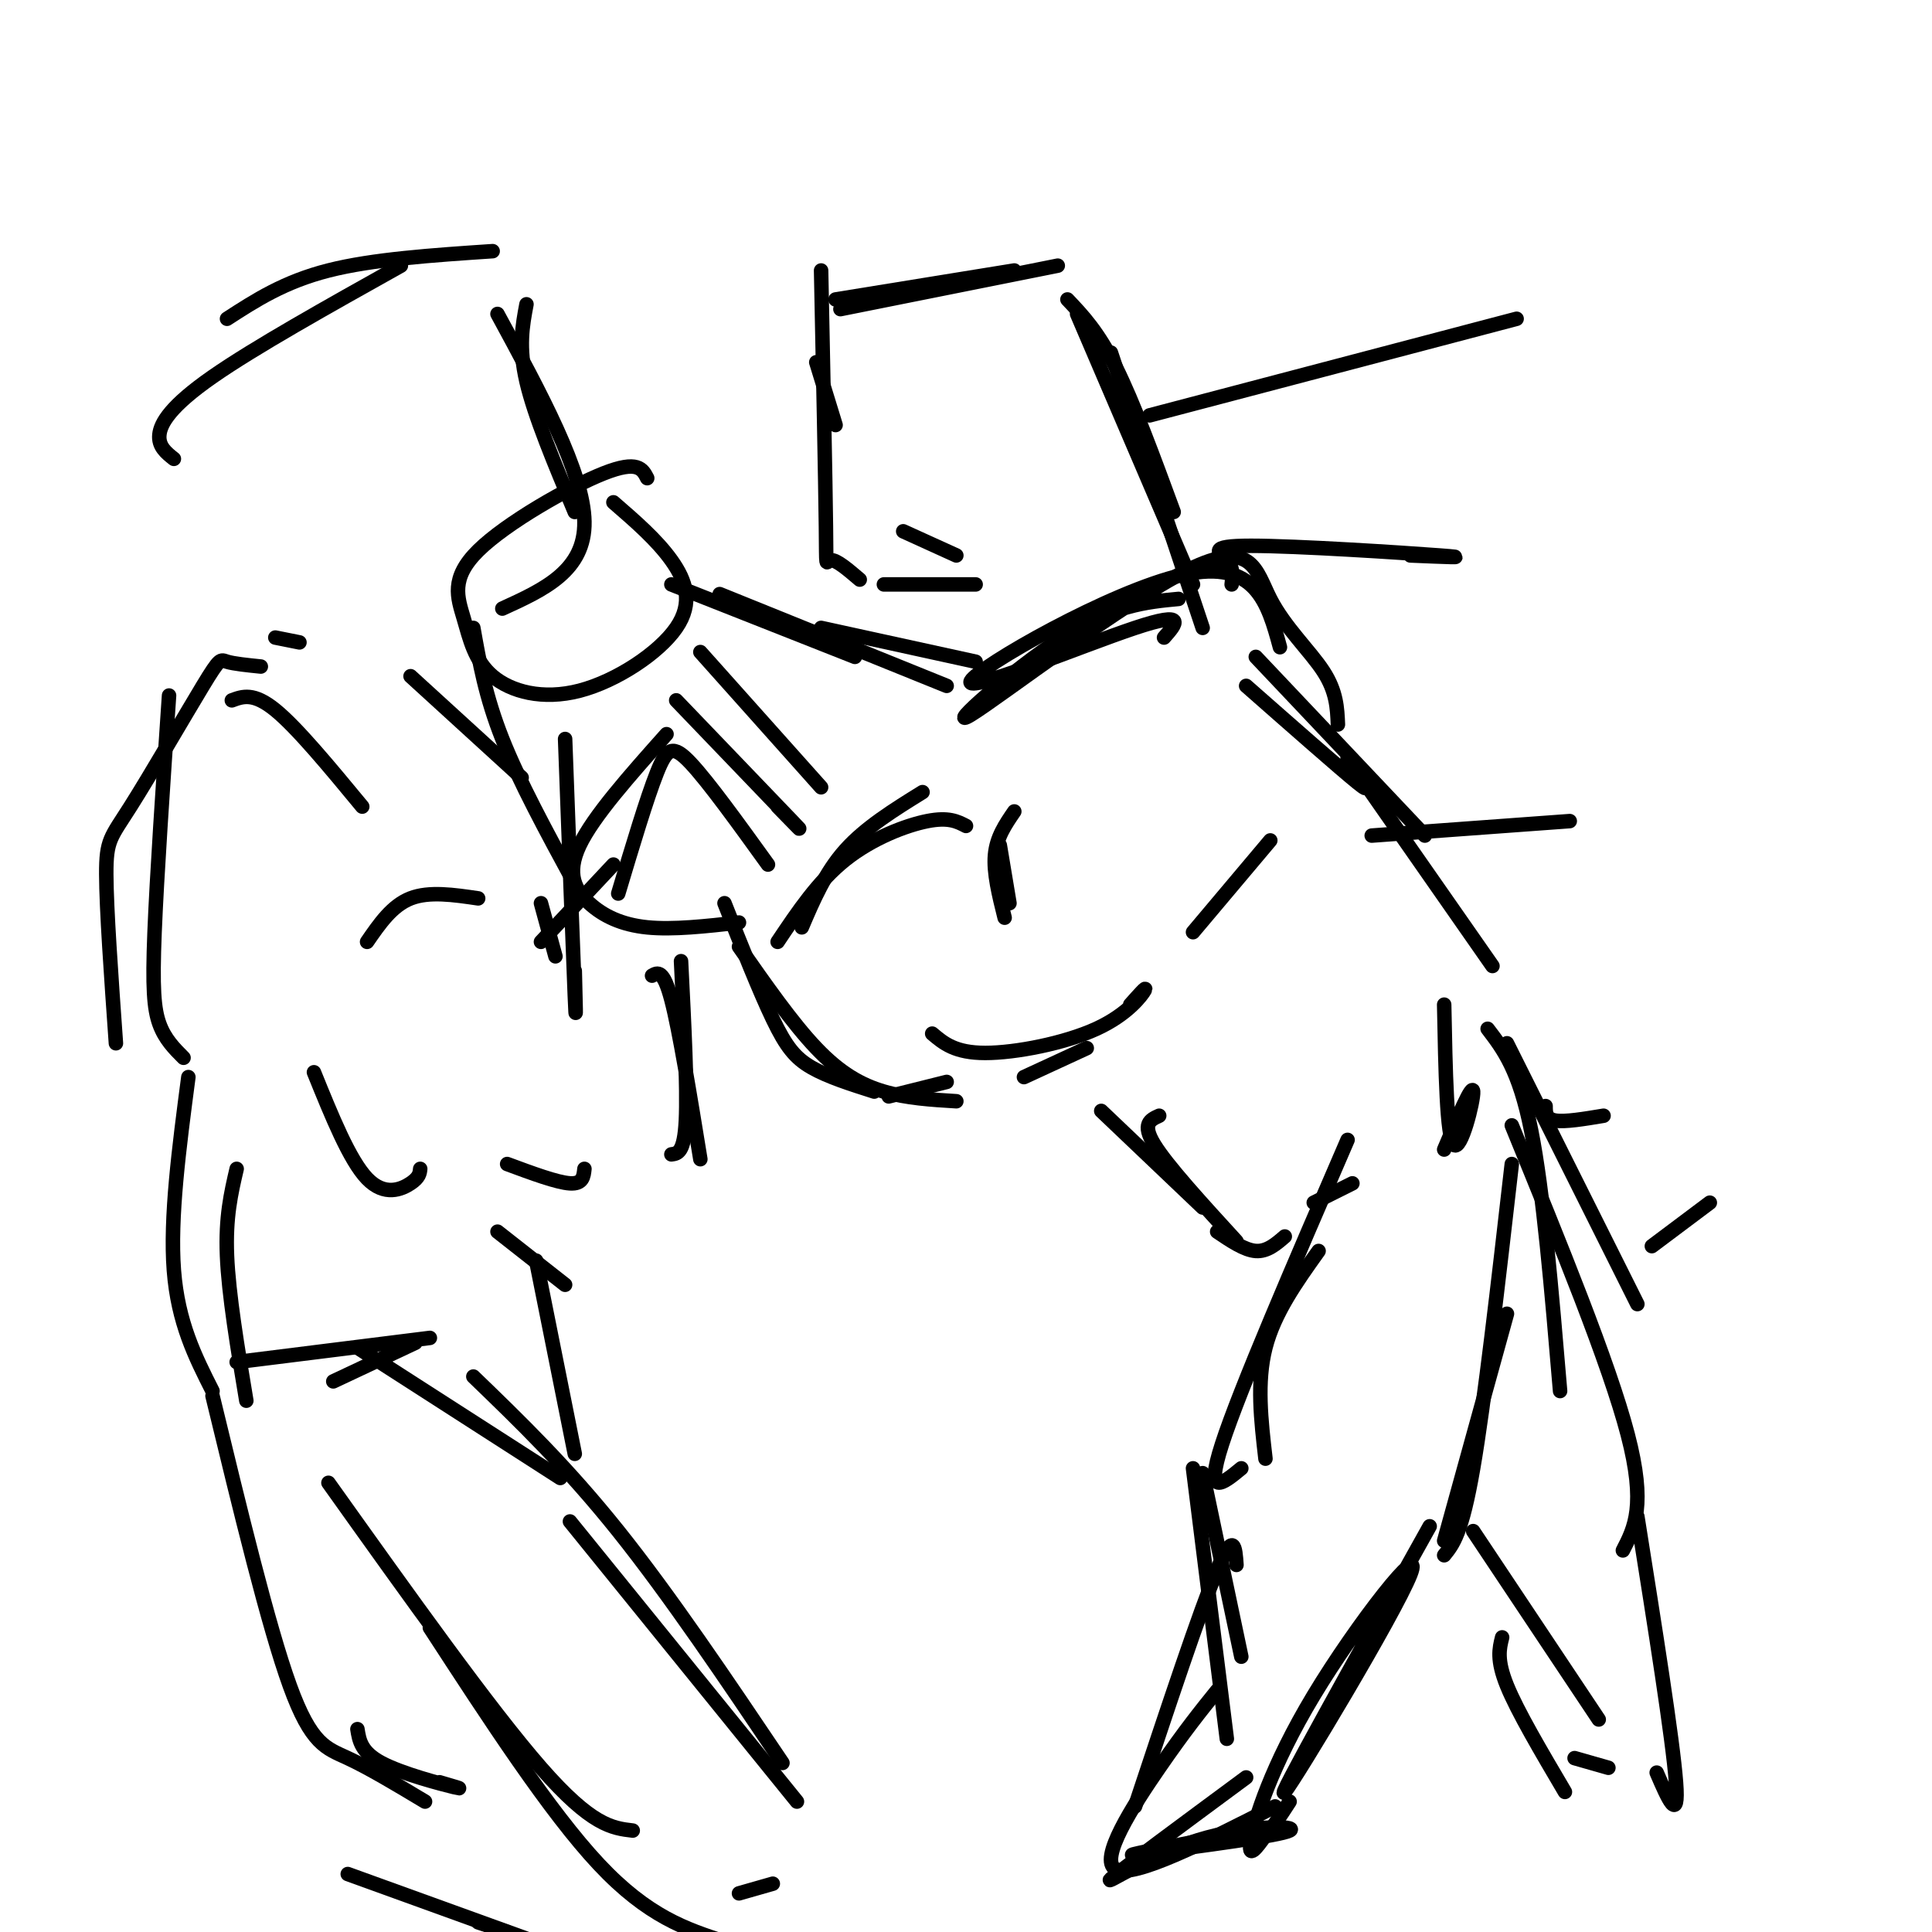 <svg viewBox='0 0 400 400' version='1.1' xmlns='http://www.w3.org/2000/svg' xmlns:xlink='http://www.w3.org/1999/xlink'><g fill='none' stroke='#000000' stroke-width='3' stroke-linecap='round' stroke-linejoin='round'><path d='M169,75c0.000,0.000 4.000,13.000 4,13'/><path d='M170,56c0.444,21.689 0.889,43.378 1,53c0.111,9.622 -0.111,7.178 1,7c1.111,-0.178 3.556,1.911 6,4'/><path d='M187,110c0.000,0.000 11.000,5.000 11,5'/><path d='M183,121c0.000,0.000 19.000,0.000 19,0'/><path d='M173,62c0.000,0.000 37.000,-6.000 37,-6'/><path d='M174,64c0.000,0.000 45.000,-9.000 45,-9'/><path d='M221,62c3.167,3.333 6.333,6.667 10,14c3.667,7.333 7.833,18.667 12,30'/><path d='M223,65c0.000,0.000 24.000,56.000 24,56'/><path d='M230,73c0.000,0.000 19.000,57.000 19,57'/><path d='M241,132c2.500,-2.833 5.000,-5.667 -6,-2c-11.000,3.667 -35.500,13.833 -34,11c1.500,-2.833 29.000,-18.667 44,-22c15.000,-3.333 17.500,5.833 20,15'/><path d='M244,124c-6.742,0.638 -13.485,1.275 -24,8c-10.515,6.725 -24.804,19.537 -19,16c5.804,-3.537 31.700,-23.422 45,-30c13.300,-6.578 14.004,0.152 17,6c2.996,5.848 8.285,10.814 11,15c2.715,4.186 2.858,7.593 3,11'/><path d='M207,175c0.000,0.000 2.000,12.000 2,12'/><path d='M210,168c-1.833,2.667 -3.667,5.333 -4,9c-0.333,3.667 0.833,8.333 2,13'/><path d='M263,174c0.000,0.000 -16.000,19.000 -16,19'/><path d='M200,171c-1.800,-0.933 -3.600,-1.867 -8,-1c-4.400,0.867 -11.400,3.533 -17,8c-5.600,4.467 -9.800,10.733 -14,17'/><path d='M191,164c-5.917,3.667 -11.833,7.333 -16,12c-4.167,4.667 -6.583,10.333 -9,16'/><path d='M193,214c2.363,2.000 4.726,4.000 11,4c6.274,0.000 16.458,-2.000 23,-5c6.542,-3.000 9.440,-7.000 10,-8c0.560,-1.000 -1.220,1.000 -3,3'/><path d='M212,223c0.000,0.000 13.000,-6.000 13,-6'/><path d='M159,179c-6.156,-8.533 -12.311,-17.067 -16,-21c-3.689,-3.933 -4.911,-3.267 -7,2c-2.089,5.267 -5.044,15.133 -8,25'/><path d='M138,152c-7.589,8.518 -15.179,17.036 -18,23c-2.821,5.964 -0.875,9.375 2,12c2.875,2.625 6.679,4.464 12,5c5.321,0.536 12.161,-0.232 19,-1'/><path d='M150,187c3.622,9.133 7.244,18.267 10,24c2.756,5.733 4.644,8.067 8,10c3.356,1.933 8.178,3.467 13,5'/><path d='M153,196c5.533,7.911 11.067,15.822 16,21c4.933,5.178 9.267,7.622 14,9c4.733,1.378 9.867,1.689 15,2'/><path d='M184,227c0.000,0.000 12.000,-3.000 12,-3'/><path d='M258,142c9.750,8.583 19.500,17.167 23,20c3.500,2.833 0.750,-0.083 -2,-3'/><path d='M260,136c0.000,0.000 35.000,37.000 35,37'/><path d='M279,157c0.000,0.000 30.000,43.000 30,43'/><path d='M228,230c0.000,0.000 21.000,20.000 21,20'/><path d='M240,231c-1.833,0.833 -3.667,1.667 -1,6c2.667,4.333 9.833,12.167 17,20'/><path d='M252,255c2.833,1.917 5.667,3.833 8,4c2.333,0.167 4.167,-1.417 6,-3'/><path d='M299,208c0.267,13.733 0.533,27.467 2,29c1.467,1.533 4.133,-9.133 4,-11c-0.133,-1.867 -3.067,5.067 -6,12'/><path d='M272,249c0.000,0.000 8.000,-4.000 8,-4'/><path d='M273,259c-4.583,6.417 -9.167,12.833 -11,20c-1.833,7.167 -0.917,15.083 0,23'/><path d='M279,236c-11.167,25.833 -22.333,51.667 -26,63c-3.667,11.333 0.167,8.167 4,5'/><path d='M308,213c3.250,4.250 6.500,8.500 9,21c2.500,12.500 4.250,33.250 6,54'/><path d='M313,241c-2.833,24.750 -5.667,49.500 -8,63c-2.333,13.500 -4.167,15.750 -6,18'/><path d='M312,272c0.000,0.000 -13.000,47.000 -13,47'/><path d='M249,305c0.000,0.000 8.000,38.000 8,38'/><path d='M256,324c-0.250,-3.667 -0.500,-7.333 -4,1c-3.500,8.333 -10.250,28.667 -17,49'/><path d='M252,350c-3.333,4.133 -6.667,8.267 -12,16c-5.333,7.733 -12.667,19.067 -9,21c3.667,1.933 18.333,-5.533 33,-13'/><path d='M296,316c-16.121,28.858 -32.242,57.716 -30,55c2.242,-2.716 22.848,-37.006 26,-45c3.152,-7.994 -11.152,10.309 -20,25c-8.848,14.691 -12.242,25.769 -13,30c-0.758,4.231 1.121,1.616 3,-1'/><path d='M262,380c1.333,-1.333 3.167,-4.167 5,-7'/><path d='M247,304c0.000,0.000 7.000,56.000 7,56'/><path d='M258,368c-13.113,9.690 -26.226,19.381 -28,21c-1.774,1.619 7.792,-4.833 18,-8c10.208,-3.167 21.060,-3.048 19,-2c-2.060,1.048 -17.030,3.024 -32,5'/><path d='M235,384c-3.000,0.333 5.500,-1.333 14,-3'/><path d='M312,216c0.000,0.000 27.000,54.000 27,54'/><path d='M313,233c10.083,24.667 20.167,49.333 24,64c3.833,14.667 1.417,19.333 -1,24'/><path d='M305,317c0.000,0.000 26.000,39.000 26,39'/><path d='M311,339c-0.583,2.333 -1.167,4.667 1,10c2.167,5.333 7.083,13.667 12,22'/><path d='M339,314c3.667,23.083 7.333,46.167 8,55c0.667,8.833 -1.667,3.417 -4,-2'/><path d='M326,364c0.000,0.000 7.000,2.000 7,2'/><path d='M109,63c-0.833,4.417 -1.667,8.833 0,16c1.667,7.167 5.833,17.083 10,27'/><path d='M103,65c8.917,16.417 17.833,32.833 18,43c0.167,10.167 -8.417,14.083 -17,18'/><path d='M102,52c-12.417,0.833 -24.833,1.667 -34,4c-9.167,2.333 -15.083,6.167 -21,10'/><path d='M83,55c-15.178,8.489 -30.356,16.978 -39,23c-8.644,6.022 -10.756,9.578 -11,12c-0.244,2.422 1.378,3.711 3,5'/><path d='M57,132c0.000,0.000 5.000,1.000 5,1'/><path d='M54,138c-2.804,-0.287 -5.608,-0.574 -7,-1c-1.392,-0.426 -1.373,-0.990 -5,5c-3.627,5.990 -10.900,18.536 -15,25c-4.100,6.464 -5.029,6.847 -5,14c0.029,7.153 1.014,21.077 2,35'/><path d='M35,144c-1.267,18.733 -2.533,37.467 -3,49c-0.467,11.533 -0.133,15.867 1,19c1.133,3.133 3.067,5.067 5,7'/><path d='M48,145c2.250,-0.833 4.500,-1.667 9,2c4.500,3.667 11.250,11.833 18,20'/><path d='M65,222c3.689,9.111 7.378,18.222 11,22c3.622,3.778 7.178,2.222 9,1c1.822,-1.222 1.911,-2.111 2,-3'/><path d='M76,195c2.583,-3.750 5.167,-7.500 9,-9c3.833,-1.500 8.917,-0.750 14,0'/><path d='M105,241c5.167,1.917 10.333,3.833 13,4c2.667,0.167 2.833,-1.417 3,-3'/><path d='M139,239c1.333,-0.167 2.667,-0.333 3,-7c0.333,-6.667 -0.333,-19.833 -1,-33'/><path d='M112,195c0.000,0.000 15.000,-16.000 15,-16'/><path d='M112,187c0.000,0.000 3.000,11.000 3,11'/><path d='M135,202c1.167,-0.667 2.333,-1.333 4,5c1.667,6.333 3.833,19.667 6,33'/><path d='M85,140c0.000,0.000 23.000,21.000 23,21'/><path d='M98,130c1.250,7.083 2.500,14.167 6,23c3.500,8.833 9.250,19.417 15,30'/><path d='M117,153c0.833,22.500 1.667,45.000 2,53c0.333,8.000 0.167,1.500 0,-5'/><path d='M39,223c-1.917,14.583 -3.833,29.167 -3,40c0.833,10.833 4.417,17.917 8,25'/><path d='M49,242c-1.167,5.000 -2.333,10.000 -2,18c0.333,8.000 2.167,19.000 4,30'/><path d='M49,282c0.000,0.000 40.000,-5.000 40,-5'/><path d='M69,286c0.000,0.000 17.000,-8.000 17,-8'/><path d='M103,255c0.000,0.000 14.000,11.000 14,11'/><path d='M74,279c0.000,0.000 42.000,27.000 42,27'/><path d='M98,285c9.667,9.333 19.333,18.667 30,32c10.667,13.333 22.333,30.667 34,48'/><path d='M118,315c0.000,0.000 47.000,58.000 47,58'/><path d='M68,307c16.750,23.500 33.500,47.000 44,59c10.500,12.000 14.750,12.500 19,13'/><path d='M89,337c12.417,19.083 24.833,38.167 35,49c10.167,10.833 18.083,13.417 26,16'/><path d='M153,392c0.000,0.000 7.000,-2.000 7,-2'/><path d='M44,289c5.778,23.867 11.556,47.733 16,60c4.444,12.267 7.556,12.933 12,15c4.444,2.067 10.222,5.533 16,9'/><path d='M74,358c0.378,2.378 0.756,4.756 5,7c4.244,2.244 12.356,4.356 15,5c2.644,0.644 -0.178,-0.178 -3,-1'/><path d='M111,261c0.000,0.000 8.000,40.000 8,40'/><path d='M72,388c0.000,0.000 47.000,17.000 47,17'/><path d='M99,398c0.000,0.000 6.000,2.000 6,2'/><path d='M134,99c-0.971,-1.895 -1.943,-3.790 -9,-1c-7.057,2.790 -20.200,10.265 -26,16c-5.800,5.735 -4.257,9.729 -3,14c1.257,4.271 2.229,8.818 6,12c3.771,3.182 10.341,4.997 18,3c7.659,-1.997 16.408,-7.807 20,-13c3.592,-5.193 2.026,-9.769 -1,-14c-3.026,-4.231 -7.513,-8.115 -12,-12'/><path d='M139,121c0.000,0.000 38.000,15.000 38,15'/><path d='M149,123c0.000,0.000 47.000,19.000 47,19'/><path d='M140,145c10.250,10.667 20.500,21.333 24,25c3.500,3.667 0.250,0.333 -3,-3'/><path d='M145,135c0.000,0.000 25.000,28.000 25,28'/><path d='M170,130c0.000,0.000 32.000,7.000 32,7'/><path d='M238,86c0.000,0.000 76.000,-20.000 76,-20'/><path d='M255,121c0.208,-1.714 0.417,-3.429 -1,-5c-1.417,-1.571 -4.458,-3.000 5,-3c9.458,0.000 31.417,1.429 39,2c7.583,0.571 0.792,0.286 -6,0'/><path d='M284,173c0.000,0.000 41.000,-3.000 41,-3'/><path d='M320,229c0.000,1.333 0.000,2.667 2,3c2.000,0.333 6.000,-0.333 10,-1'/><path d='M342,258c0.000,0.000 12.000,-9.000 12,-9'/></g>
</svg>